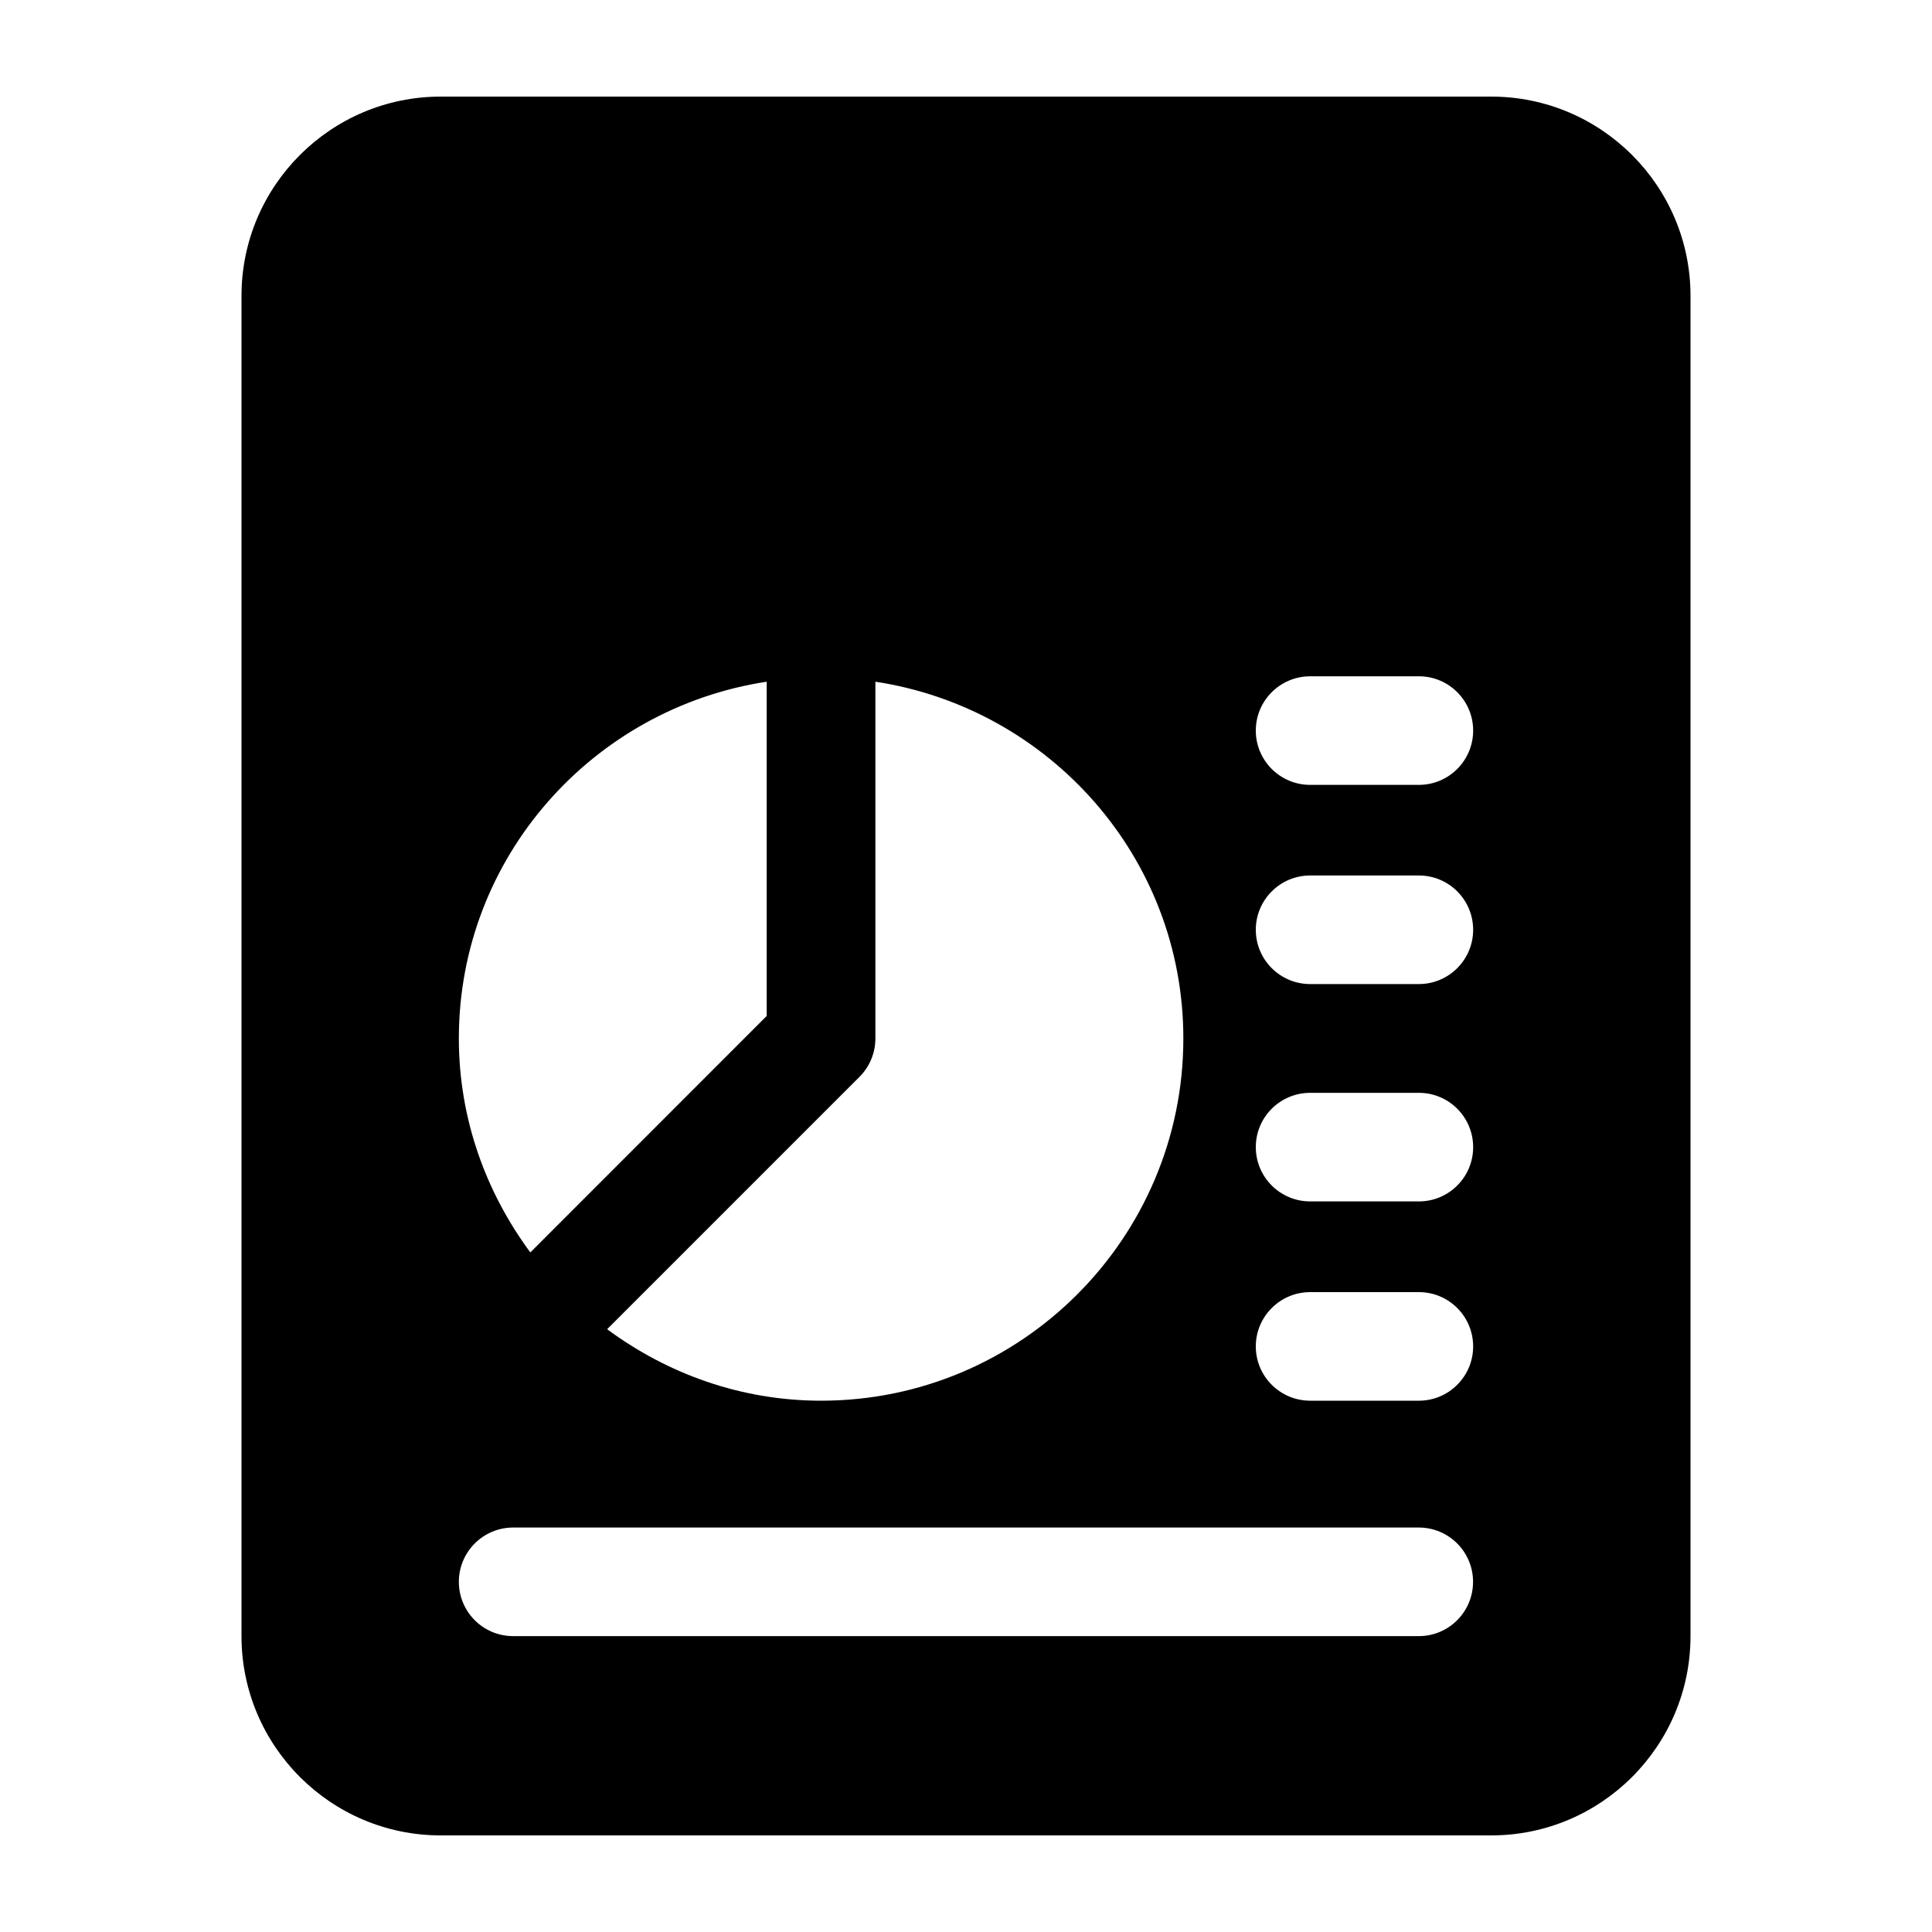 <svg xmlns="http://www.w3.org/2000/svg" xmlns:xlink="http://www.w3.org/1999/xlink" id="Layer_1" x="0px" y="0px" viewBox="0 0 200 200" style="enable-background:new 0 0 200 200;" xml:space="preserve">
<g>
	<path d="M154.37,10H45.62C34.25,10,25,19.25,25,30.62v138.75C25,180.75,34.25,190,45.62,190h108.75c11.38,0,20.63-9.25,20.63-20.63   V30.62C175,19.25,165.75,10,154.37,10L154.37,10z M90.62,107.5V70.57c18,2.74,31.88,18.18,31.88,36.93   c0,20.68-16.82,37.5-37.5,37.5c-8.31,0-15.92-2.8-22.15-7.4l26.12-26.12C90.03,110.42,90.62,108.99,90.62,107.5L90.62,107.5z    M79.37,70.57v34.6L54.9,129.65c-4.6-6.22-7.4-13.84-7.4-22.15C47.5,88.75,61.38,73.31,79.37,70.57L79.37,70.57z M146.88,169.37   H53.12c-3.11,0-5.62-2.52-5.62-5.62s2.52-5.62,5.62-5.62h93.75c3.11,0,5.62,2.52,5.62,5.62S149.98,169.37,146.88,169.37   L146.88,169.37z M146.88,145h-11.25c-3.11,0-5.63-2.52-5.63-5.62s2.52-5.62,5.63-5.62h11.25c3.11,0,5.62,2.52,5.62,5.62   S149.98,145,146.88,145L146.88,145z M146.88,124.37h-11.25c-3.11,0-5.63-2.52-5.63-5.62c0-3.11,2.52-5.62,5.63-5.62h11.25   c3.11,0,5.62,2.52,5.62,5.62C152.5,121.86,149.98,124.37,146.88,124.37L146.88,124.37z M146.88,101.87h-11.25   c-3.11,0-5.63-2.52-5.63-5.62s2.52-5.62,5.63-5.62h11.25c3.11,0,5.62,2.52,5.62,5.62S149.98,101.87,146.88,101.87L146.88,101.87z    M146.88,81.25h-11.25c-3.11,0-5.63-2.52-5.63-5.62s2.52-5.62,5.63-5.62h11.25c3.11,0,5.62,2.52,5.62,5.62   S149.98,81.25,146.88,81.25L146.88,81.25z M146.88,81.25"></path>
</g>
</svg>